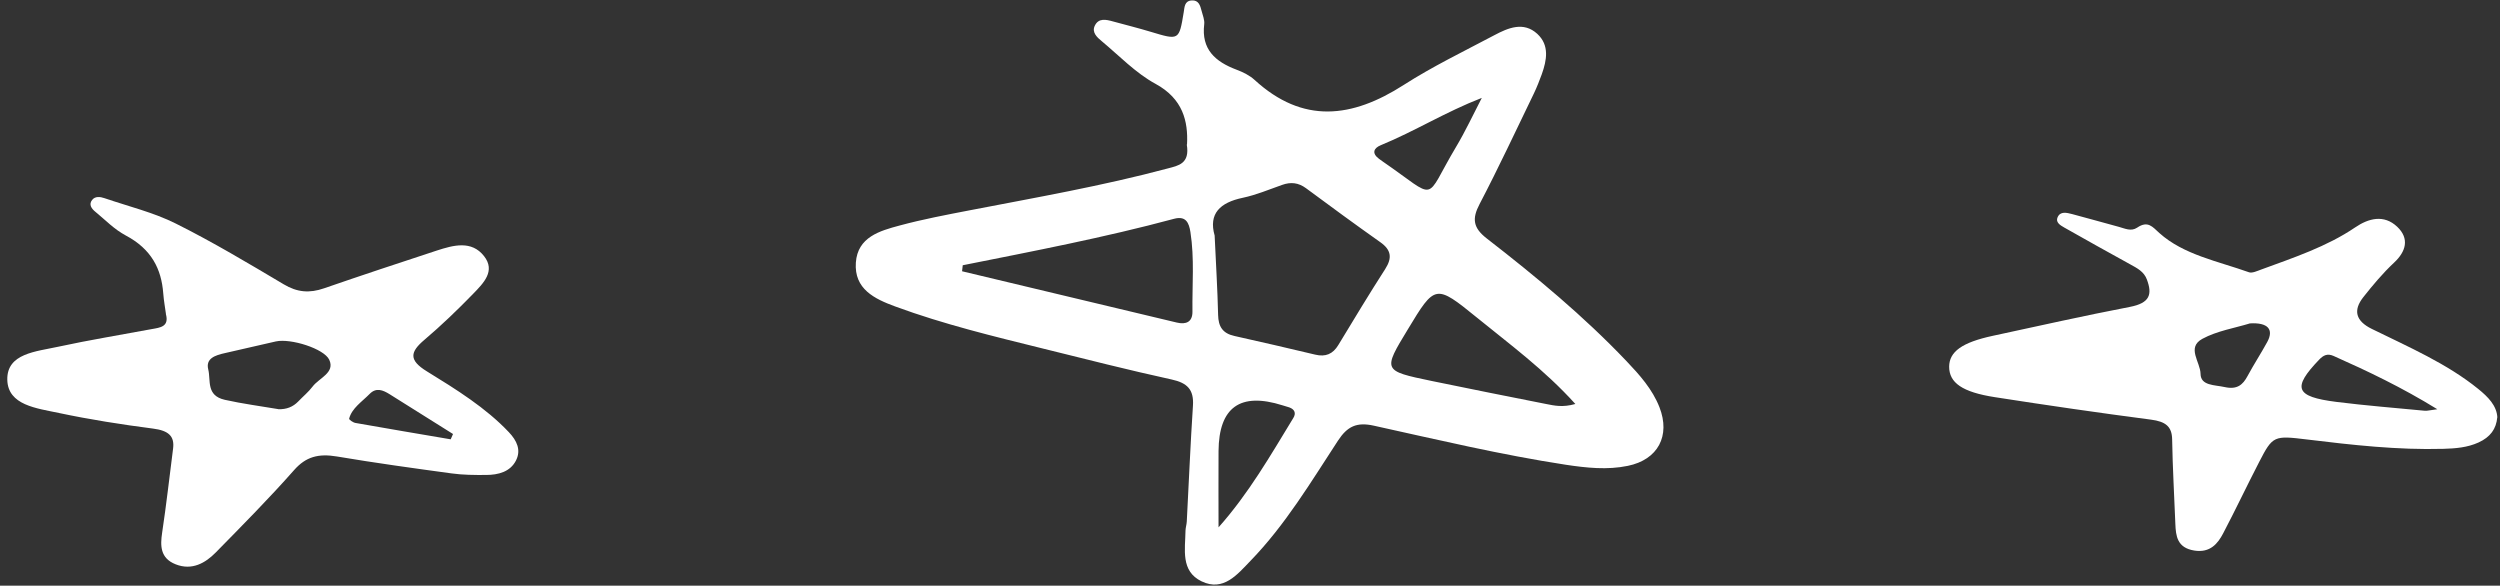 <svg xmlns="http://www.w3.org/2000/svg" fill="none" viewBox="0 0 286 67" height="67" width="286">
<rect x="0" y="0" width="286" height="67" fill="#333333" stroke="none"/>
<path fill="white" d="M135.767 16.528C136.145 18.739 134.788 18.95 133.606 19.266C126.126 21.267 118.5 22.598 110.913 24.063C108.239 24.58 105.555 25.087 102.929 25.796C100.633 26.409 98.114 27.127 97.91 30.037C97.697 33.063 100.042 34.193 102.425 35.064C107.958 37.103 113.694 38.482 119.411 39.899C124.275 41.105 129.13 42.34 134.033 43.413C135.825 43.805 136.591 44.562 136.474 46.4C136.184 50.824 136 55.247 135.767 59.67C135.748 60.015 135.631 60.36 135.622 60.704C135.593 62.849 135.04 65.338 137.463 66.506C139.972 67.713 141.561 65.702 143.063 64.151C147.046 60.044 149.962 55.151 153.063 50.412C154.129 48.784 155.195 48.258 157.171 48.698C164.467 50.306 171.744 52.039 179.137 53.169C181.492 53.523 183.866 53.782 186.221 53.294C189.68 52.585 191.114 49.856 189.844 46.592C189.03 44.514 187.567 42.886 186.065 41.306C181.172 36.165 175.707 31.636 170.097 27.289C168.527 26.073 168.372 25.039 169.264 23.345C171.444 19.18 173.43 14.91 175.484 10.678C175.824 9.969 176.105 9.242 176.376 8.504C176.957 6.877 177.277 5.172 175.862 3.87C174.293 2.434 172.529 3.19 170.959 4.023C167.471 5.871 163.896 7.595 160.582 9.72C154.671 13.512 149.061 14.211 143.528 9.146C142.966 8.629 142.211 8.255 141.474 7.978C139.023 7.059 137.414 5.642 137.763 2.769C137.821 2.281 137.589 1.745 137.463 1.247C137.308 0.644 137.133 -0.007 136.329 0.05C135.505 0.107 135.515 0.797 135.418 1.4C134.885 4.627 134.885 4.617 131.649 3.64C130.225 3.21 128.771 2.846 127.327 2.453C126.533 2.233 125.68 2.032 125.244 2.942C124.876 3.707 125.506 4.272 126.029 4.703C128.044 6.379 129.915 8.351 132.182 9.586C135.341 11.3 135.932 13.895 135.796 16.528H135.767ZM138.955 26.945C138.238 24.436 139.575 23.172 142.172 22.627C143.712 22.301 145.185 21.679 146.677 21.152C147.666 20.798 148.538 20.894 149.4 21.526C152.22 23.613 155.04 25.681 157.898 27.701C159.167 28.591 159.284 29.501 158.47 30.774C156.629 33.637 154.875 36.548 153.111 39.459C152.482 40.512 151.639 40.856 150.456 40.569C147.375 39.842 144.304 39.114 141.213 38.434C139.866 38.137 139.381 37.352 139.352 36.031C139.284 33.082 139.1 30.133 138.955 26.945ZM110.061 31.033C110.09 30.803 110.109 30.573 110.138 30.344C118.239 28.726 126.349 27.174 134.314 25.03C135.67 24.666 136.019 25.489 136.184 26.543C136.658 29.568 136.377 32.613 136.416 35.657C136.426 36.845 135.67 37.151 134.633 36.902C126.436 34.949 118.248 32.986 110.061 31.033ZM180.213 46.218C178.75 46.63 177.81 46.4 176.88 46.218C172.5 45.347 168.12 44.485 163.75 43.576C158.189 42.417 158.189 42.398 161.057 37.678C164.167 32.536 164.216 32.479 168.954 36.328C172.713 39.392 176.657 42.273 180.223 46.218H180.213ZM139.401 60.34C139.401 57.43 139.381 54.519 139.401 51.609C139.439 46.585 141.881 44.839 146.726 46.371C146.978 46.448 147.23 46.515 147.482 46.601C148.112 46.821 148.296 47.271 147.956 47.817C145.35 52.087 142.86 56.444 139.391 60.34H139.401ZM169.516 11.204C168.537 13.091 167.646 15.015 166.551 16.844C162.801 23.134 164.642 22.914 158.179 18.471C158.034 18.376 157.898 18.27 157.753 18.165C156.91 17.533 157.142 16.949 157.956 16.614C161.832 15.024 165.378 12.803 169.506 11.204H169.516Z"></path>
<path fill="white" d="M285.696 47.764C285.633 46.408 284.637 45.408 283.506 44.491C279.934 41.597 275.563 39.703 271.335 37.627C269.492 36.723 269.169 35.511 270.366 33.99C271.452 32.619 272.574 31.271 273.893 30.036C275.231 28.786 275.68 27.301 274.235 25.937C272.718 24.505 270.958 24.975 269.433 26.013C266.201 28.21 262.405 29.468 258.671 30.839C258.231 30.998 257.639 31.278 257.289 31.149C253.725 29.877 249.803 29.149 247.03 26.657C246.24 25.945 245.719 25.21 244.49 26.043C243.79 26.513 243.081 26.134 242.398 25.952C240.612 25.475 238.844 24.96 237.049 24.49C236.43 24.331 235.703 24.141 235.389 24.854C235.137 25.414 235.658 25.755 236.134 26.02C238.638 27.437 241.151 28.846 243.682 30.233C244.508 30.687 245.271 31.074 245.603 31.975C246.231 33.657 245.98 34.665 243.646 35.112C238.404 36.119 233.199 37.294 227.984 38.415C224.465 39.172 222.993 40.226 222.984 41.953C222.984 43.779 224.465 44.855 228.226 45.438C234.159 46.362 240.101 47.226 246.069 48.006C247.775 48.226 248.466 48.817 248.493 50.256C248.547 53.484 248.735 56.719 248.861 59.946C248.915 61.302 249.058 62.674 251.033 62.984C252.837 63.272 253.717 62.189 254.327 61.022C255.745 58.317 257.046 55.567 258.447 52.855C260.008 49.825 260.134 49.817 263.94 50.279C269.101 50.908 274.279 51.491 279.521 51.347C280.912 51.309 282.277 51.196 283.542 50.62C284.888 50.006 285.571 49.075 285.687 47.741L285.696 47.764ZM278.83 46.817C277.888 46.938 277.645 47.014 277.412 46.991C274.028 46.665 270.635 46.4 267.27 45.976C262.566 45.377 262.207 44.385 265.313 41.142C265.807 40.627 266.255 40.415 266.955 40.718C270.887 42.468 274.746 44.301 278.83 46.817ZM257.37 36.998C259.47 36.869 260.152 37.695 259.371 39.127C258.653 40.438 257.827 41.703 257.118 43.021C256.589 44.006 255.942 44.605 254.497 44.279C253.331 44.021 251.76 44.135 251.742 42.764C251.724 41.415 250.117 39.763 251.948 38.763C253.618 37.854 255.718 37.513 257.361 37.006L257.37 36.998Z"></path>
<path fill="white" d="M18.973 35.91C19.386 37.388 18.31 37.477 17.369 37.646C13.797 38.316 10.197 38.898 6.663 39.665C4.128 40.222 0.768 40.424 0.835 43.444C0.902 46.367 4.205 46.706 6.75 47.247C10.293 47.998 13.903 48.563 17.513 49.031C19.27 49.257 19.991 49.887 19.799 51.332C19.386 54.538 19.03 57.743 18.55 60.933C18.329 62.411 18.31 63.856 20.096 64.558C21.968 65.301 23.505 64.397 24.667 63.218C27.72 60.109 30.793 57.009 33.644 53.779C34.988 52.253 36.419 51.865 38.541 52.221C42.891 52.955 47.279 53.561 51.667 54.158C52.944 54.336 54.269 54.344 55.575 54.336C57.044 54.336 58.359 53.957 59.012 52.713C59.655 51.486 59.118 50.396 58.215 49.443C55.584 46.657 52.195 44.55 48.834 42.483C46.731 41.191 46.914 40.262 48.556 38.873C50.514 37.21 52.358 35.434 54.115 33.625C55.315 32.39 56.717 31.001 55.373 29.297C53.942 27.48 51.888 28.038 49.958 28.667C45.656 30.08 41.354 31.501 37.082 32.979C35.392 33.569 33.99 33.439 32.463 32.527C28.411 30.121 24.35 27.69 20.096 25.567C17.58 24.307 14.681 23.605 11.944 22.668C11.454 22.498 10.878 22.434 10.533 22.878C10.13 23.403 10.466 23.871 10.926 24.242C12.05 25.163 13.068 26.237 14.373 26.931C17.34 28.498 18.464 30.783 18.675 33.552C18.742 34.432 18.905 35.297 18.982 35.902L18.973 35.91ZM31.829 46.803C29.784 46.455 27.72 46.189 25.713 45.737C23.553 45.244 24.138 43.524 23.822 42.257C23.514 41.005 24.599 40.642 25.78 40.383C27.71 39.955 29.631 39.487 31.561 39.059C33.27 38.688 37.082 39.891 37.667 41.158C38.359 42.644 36.496 43.242 35.757 44.227C35.296 44.84 34.662 45.357 34.115 45.931C33.519 46.544 32.78 46.851 31.82 46.811L31.829 46.803ZM51.82 49.661L51.561 50.258C47.932 49.637 44.292 49.031 40.663 48.385C40.385 48.337 39.904 48.006 39.943 47.885C40.26 46.69 41.412 45.955 42.286 45.067C43.035 44.3 43.803 44.623 44.561 45.091C46.981 46.609 49.41 48.135 51.83 49.653L51.82 49.661Z"></path>
</svg>
